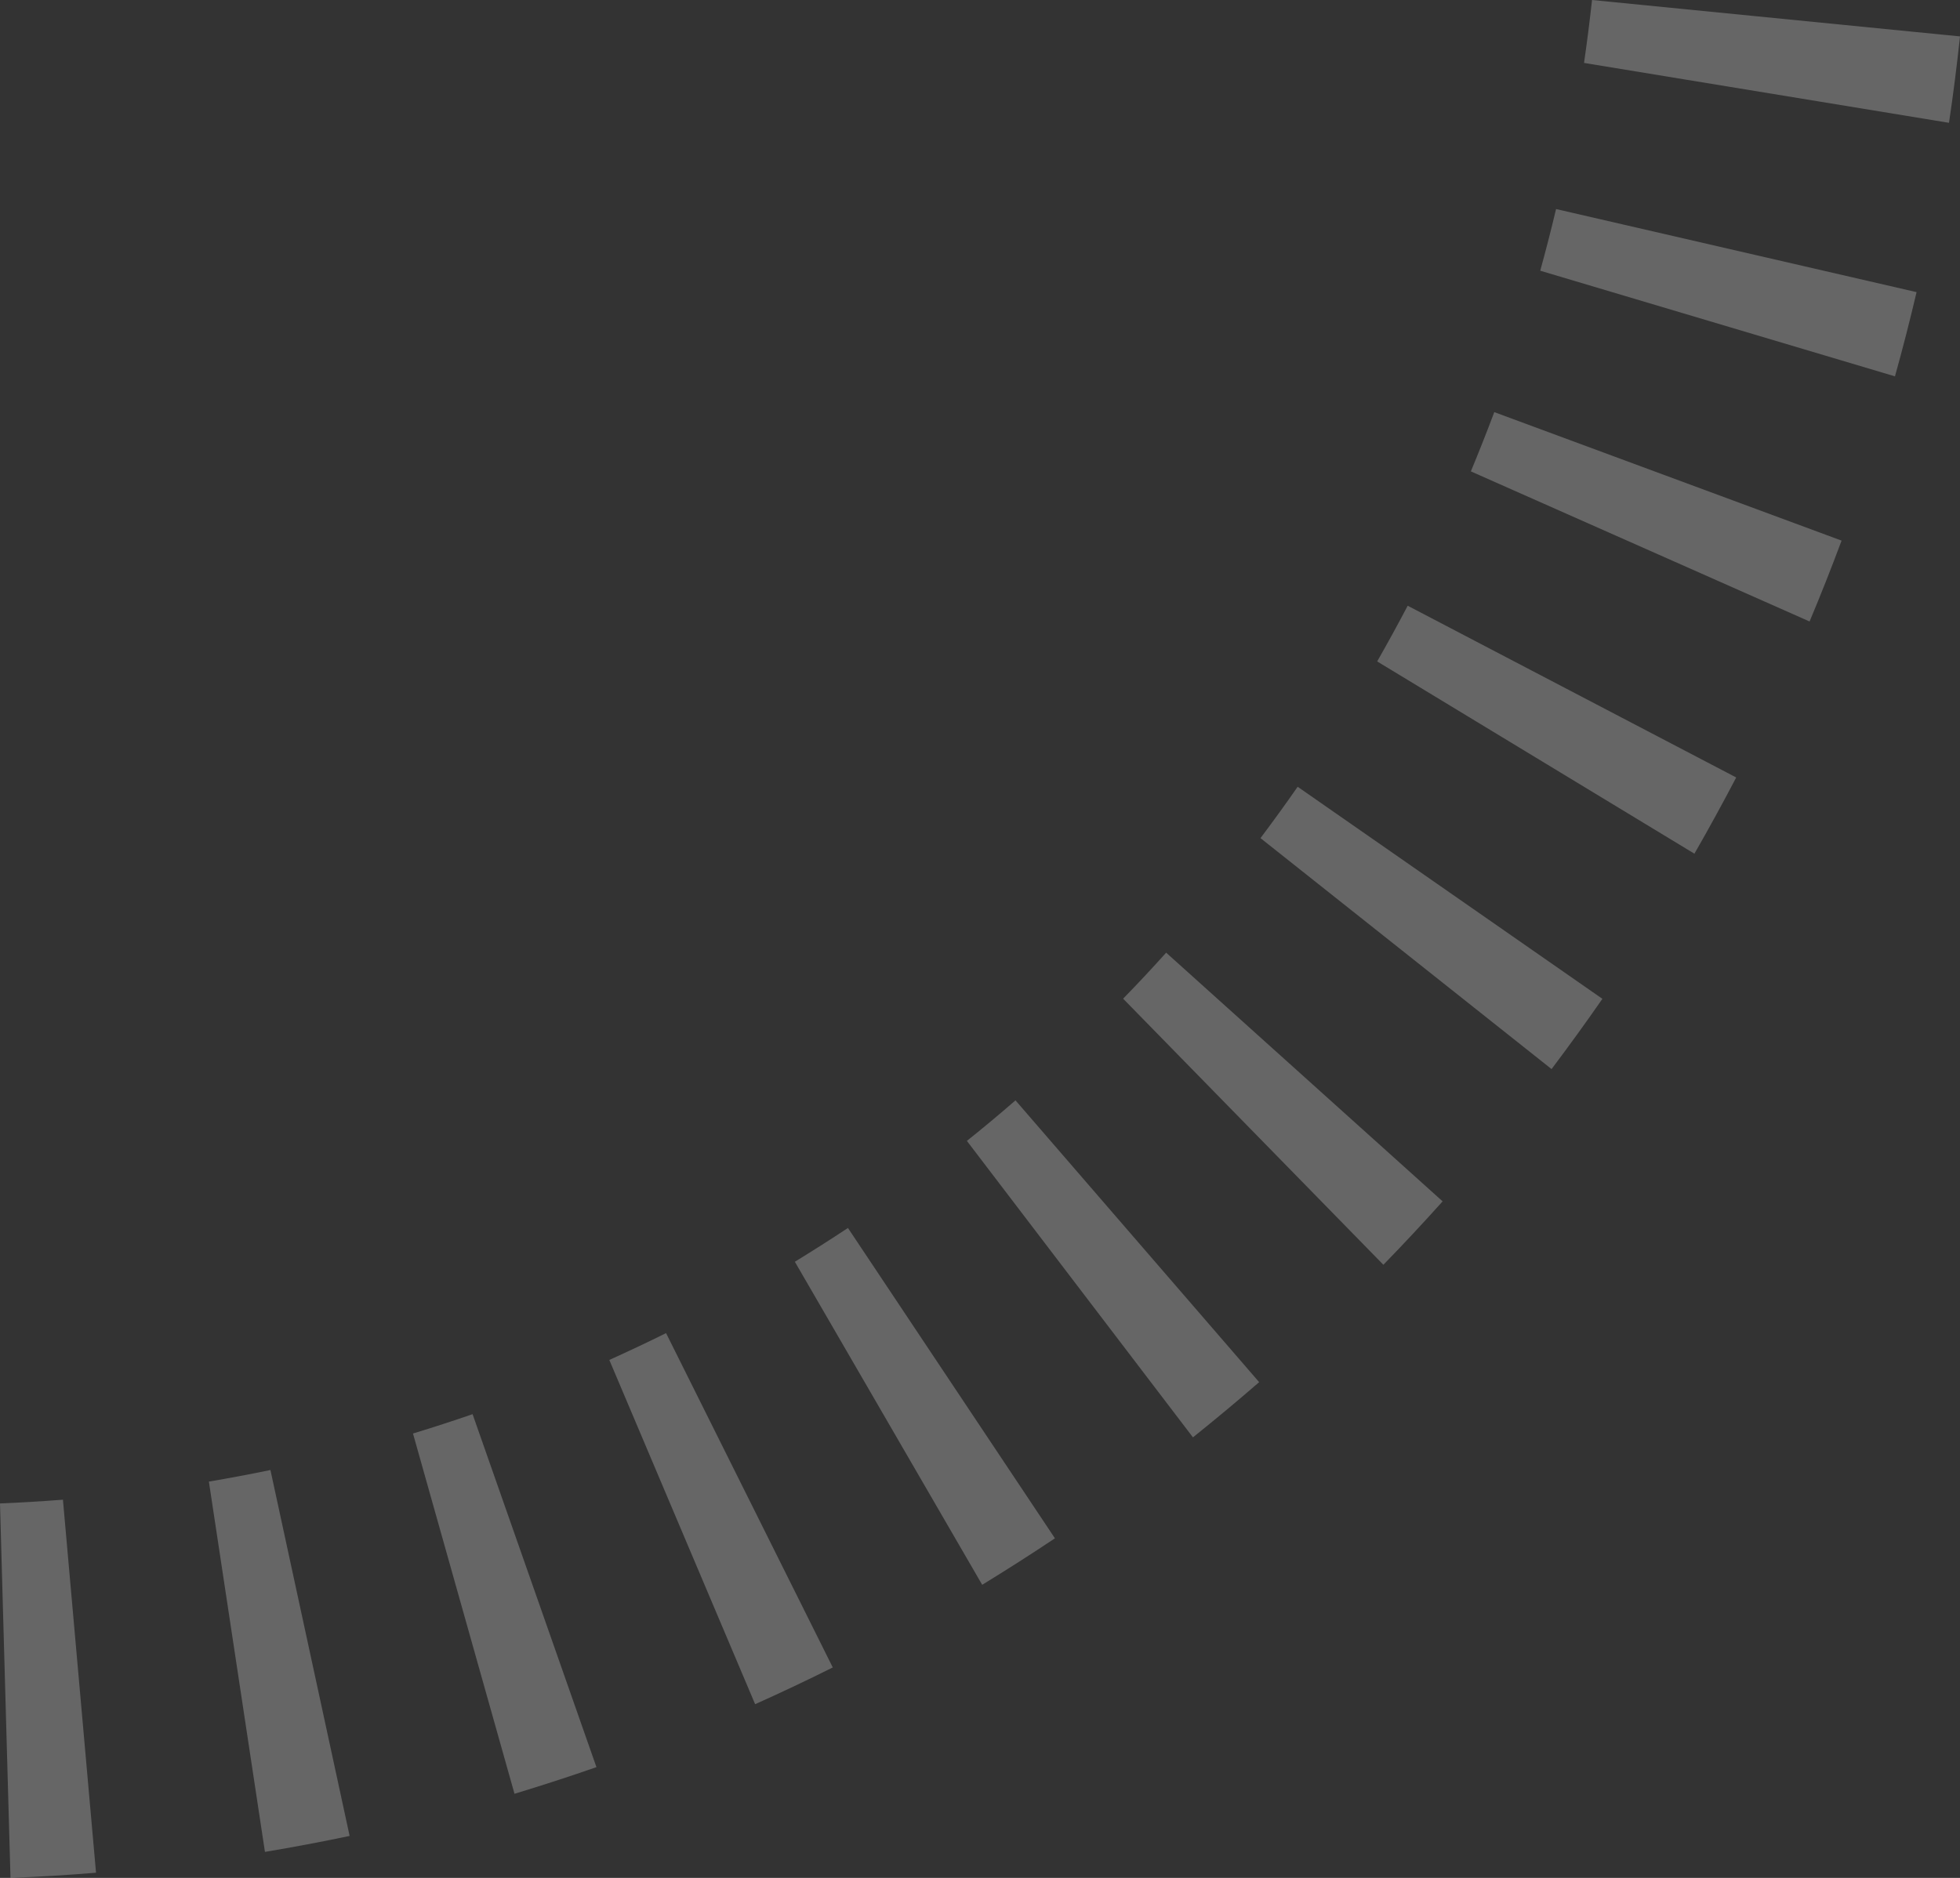 <svg xmlns="http://www.w3.org/2000/svg" width="417.431" height="400.048" viewBox="0 0 417.431 400.048">
  <rect x="0" y="0" width="417.431" height="400.048" fill="#333333" stroke="none"/>
  <g id="Raggruppa_432" data-name="Raggruppa 432" transform="translate(5398.464 -14924.921)" opacity="0.25">
    <path id="Tracciato_8" data-name="Tracciato 8" d="M-991.868,1323.034l11.94,78.885c6.017-1.008,12.047-2.139,18.034-3.4l-16.866-77.951Q-985.219,1321.908-991.868,1323.034Z" transform="translate(-4362.109 13917.507)" fill="#fff"/>
    <path id="Tracciato_15" data-name="Tracciato 15" d="M-973.359,1319.623l21.62,76.747c5.755-1.746,11.6-3.637,17.451-5.676l-26.38-75.192C-964.881,1316.96-969.135,1318.337-973.359,1319.623Z" transform="translate(-4337.149 13910.676)" fill="#fff"/>
    <path id="Tracciato_16" data-name="Tracciato 16" d="M-938.729,1305.811l39.9,68.815c5.246-3.212,10.434-6.521,15.488-9.9l-44.082-66.113C-931.07,1301.03-934.859,1303.437-938.729,1305.811Z" transform="translate(-4290.451 13887.9)" fill="#fff"/>
    <path id="Tracciato_17" data-name="Tracciato 17" d="M-955.554,1313.866-924.5,1387.2c5.455-2.439,11-5.061,16.536-7.827l-35.507-71.221C-947.44,1310.122-951.481,1312.031-955.554,1313.866Z" transform="translate(-4313.14 13900.76)" fill="#fff"/>
    <path id="Tracciato_29" data-name="Tracciato 29" d="M-1010.811,1324.061l2.234,79.77c6.091-.238,12.2-.607,18.217-1.108l-7.048-79.463C-1001.831,1323.6-1006.307,1323.873-1010.811,1324.061Z" transform="translate(-4387.653 13921.138)" fill="#fff"/>
    <path id="Tracciato_36" data-name="Tracciato 36" d="M-795.589,1241.825c1.651-5.927,3.191-11.93,4.6-17.94l-76.779-17.7q-1.554,6.548-3.368,13.136Z" transform="translate(-4199.294 13763.268)" fill="#fff"/>
    <path id="Tracciato_37" data-name="Tracciato 37" d="M-805.288,1269.208c2.4-5.723,4.678-11.489,6.815-17.228l-73.964-27.372c-1.576,4.2-3.246,8.417-4.988,12.625Z" transform="translate(-4207.781 13788.106)" fill="#fff"/>
    <path id="Tracciato_42" data-name="Tracciato 42" d="M-867.162,1200.631l77.726,12.758c.909-6.082,1.689-12.25,2.346-18.407l-78.367-7.755Q-866.207,1194.022-867.162,1200.631Z" transform="translate(-4193.942 13737.695)" fill="#fff"/>
    <path id="Tracciato_47" data-name="Tracciato 47" d="M-853.531,1340.126c4.251-4.363,8.469-8.885,12.616-13.51l-58.879-52.976c-2.983,3.323-6.048,6.607-9.167,9.8Z" transform="translate(-4250.307 13854.226)" fill="#fff"/>
    <path id="Tracciato_50" data-name="Tracciato 50" d="M-923.129,1295.669l48.147,63.156c4.767-3.826,9.488-7.755,14.1-11.76l-51.892-60.027C-916.2,1290.005-919.66,1292.909-923.129,1295.669Z" transform="translate(-4269.414 13872.292)" fill="#fff"/>
    <path id="Tracciato_52" data-name="Tracciato 52" d="M-818.355,1294.992c3.041-5.3,6.014-10.725,8.9-16.237l-69.964-36.585q-3.171,6.031-6.5,11.865Z" transform="translate(-4219.24 13811.788)" fill="#fff"/>
    <path id="Tracciato_56" data-name="Tracciato 56" d="M-834.512,1318.732c3.689-4.9,7.32-9.906,10.826-14.967l-64.9-45.173c-2.56,3.685-5.218,7.343-7.914,10.94Z" transform="translate(-4233.509 13833.932)" fill="#fff"/>
  </g>
</svg>
